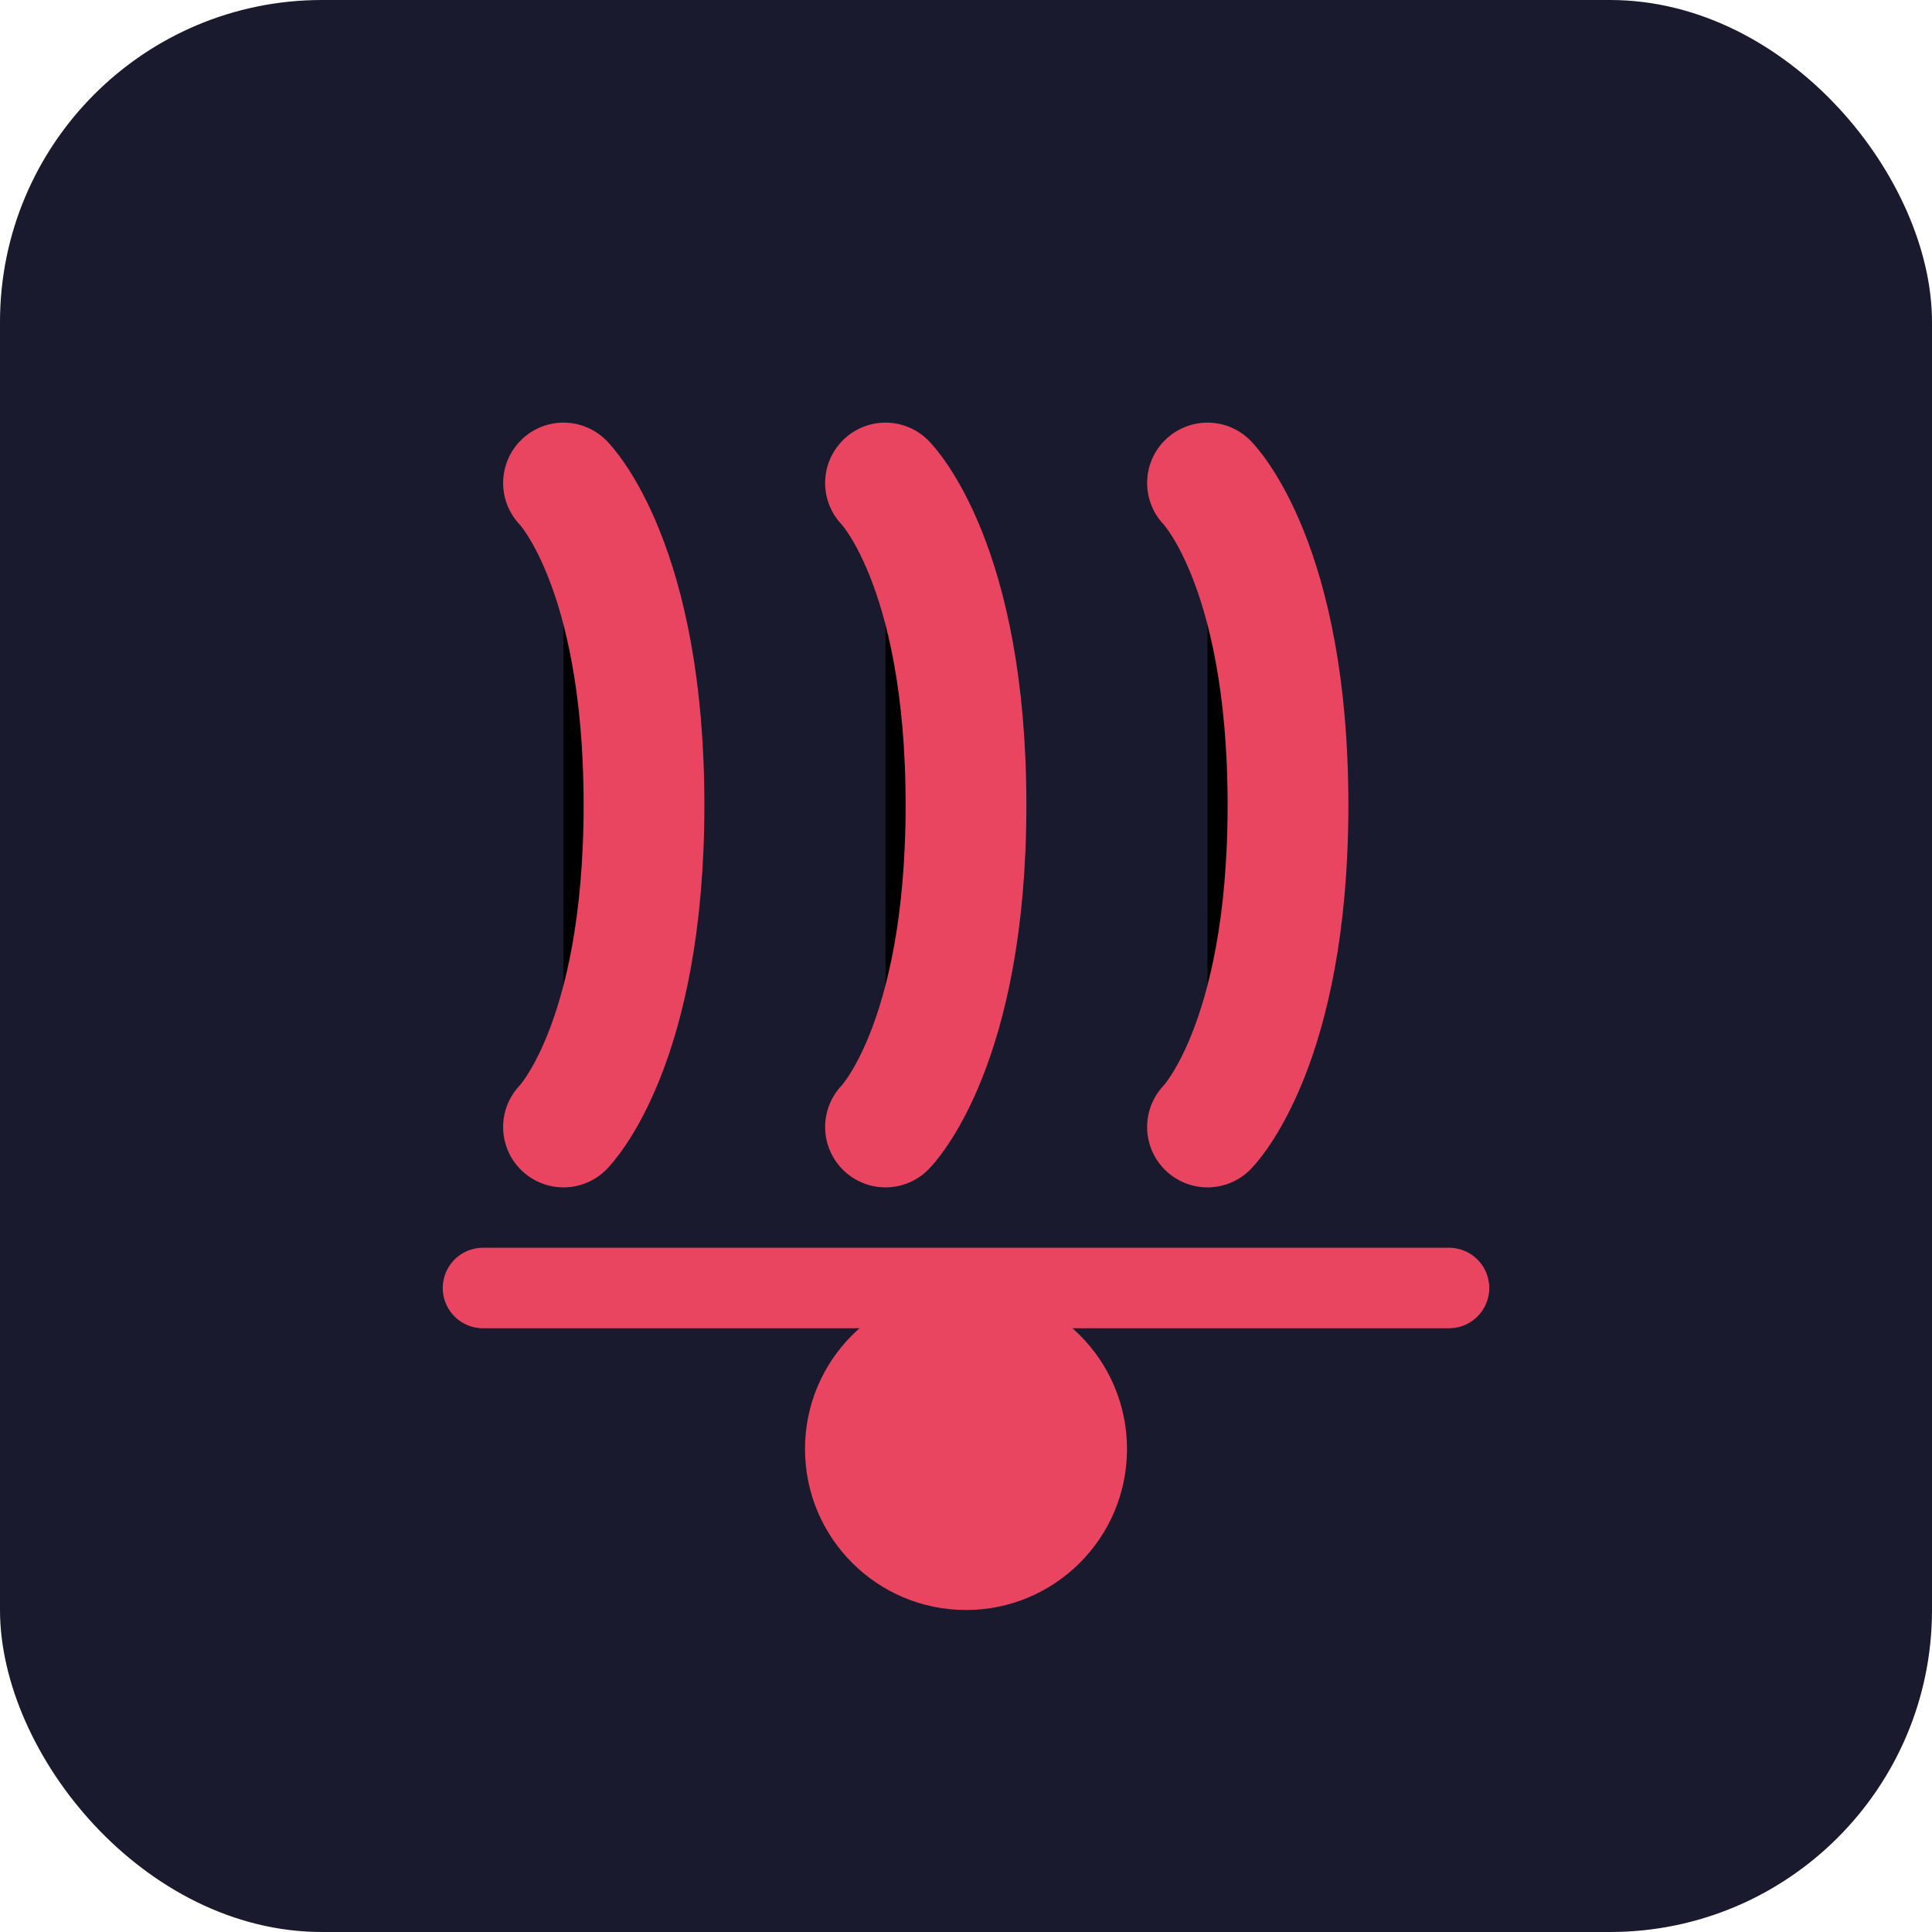 <svg xmlns="http://www.w3.org/2000/svg" width="48" height="48" viewBox="0 0 48 48">
  <rect width="48" height="48" rx="8" fill="#1a1a2e"/>
  <path d="M14 12C14 12 16 14 16 20C16 26 14 28 14 28" stroke="#e94560" stroke-width="3" stroke-linecap="round"/>
  <path d="M22 12C22 12 24 14 24 20C24 26 22 28 22 28" stroke="#e94560" stroke-width="3" stroke-linecap="round"/>
  <path d="M30 12C30 12 32 14 32 20C32 26 30 28 30 28" stroke="#e94560" stroke-width="3" stroke-linecap="round"/>
  <circle cx="24" cy="36" r="4" fill="#e94560"/>
  <path d="M12 32H36" stroke="#e94560" stroke-width="2" stroke-linecap="round"/>
</svg>
